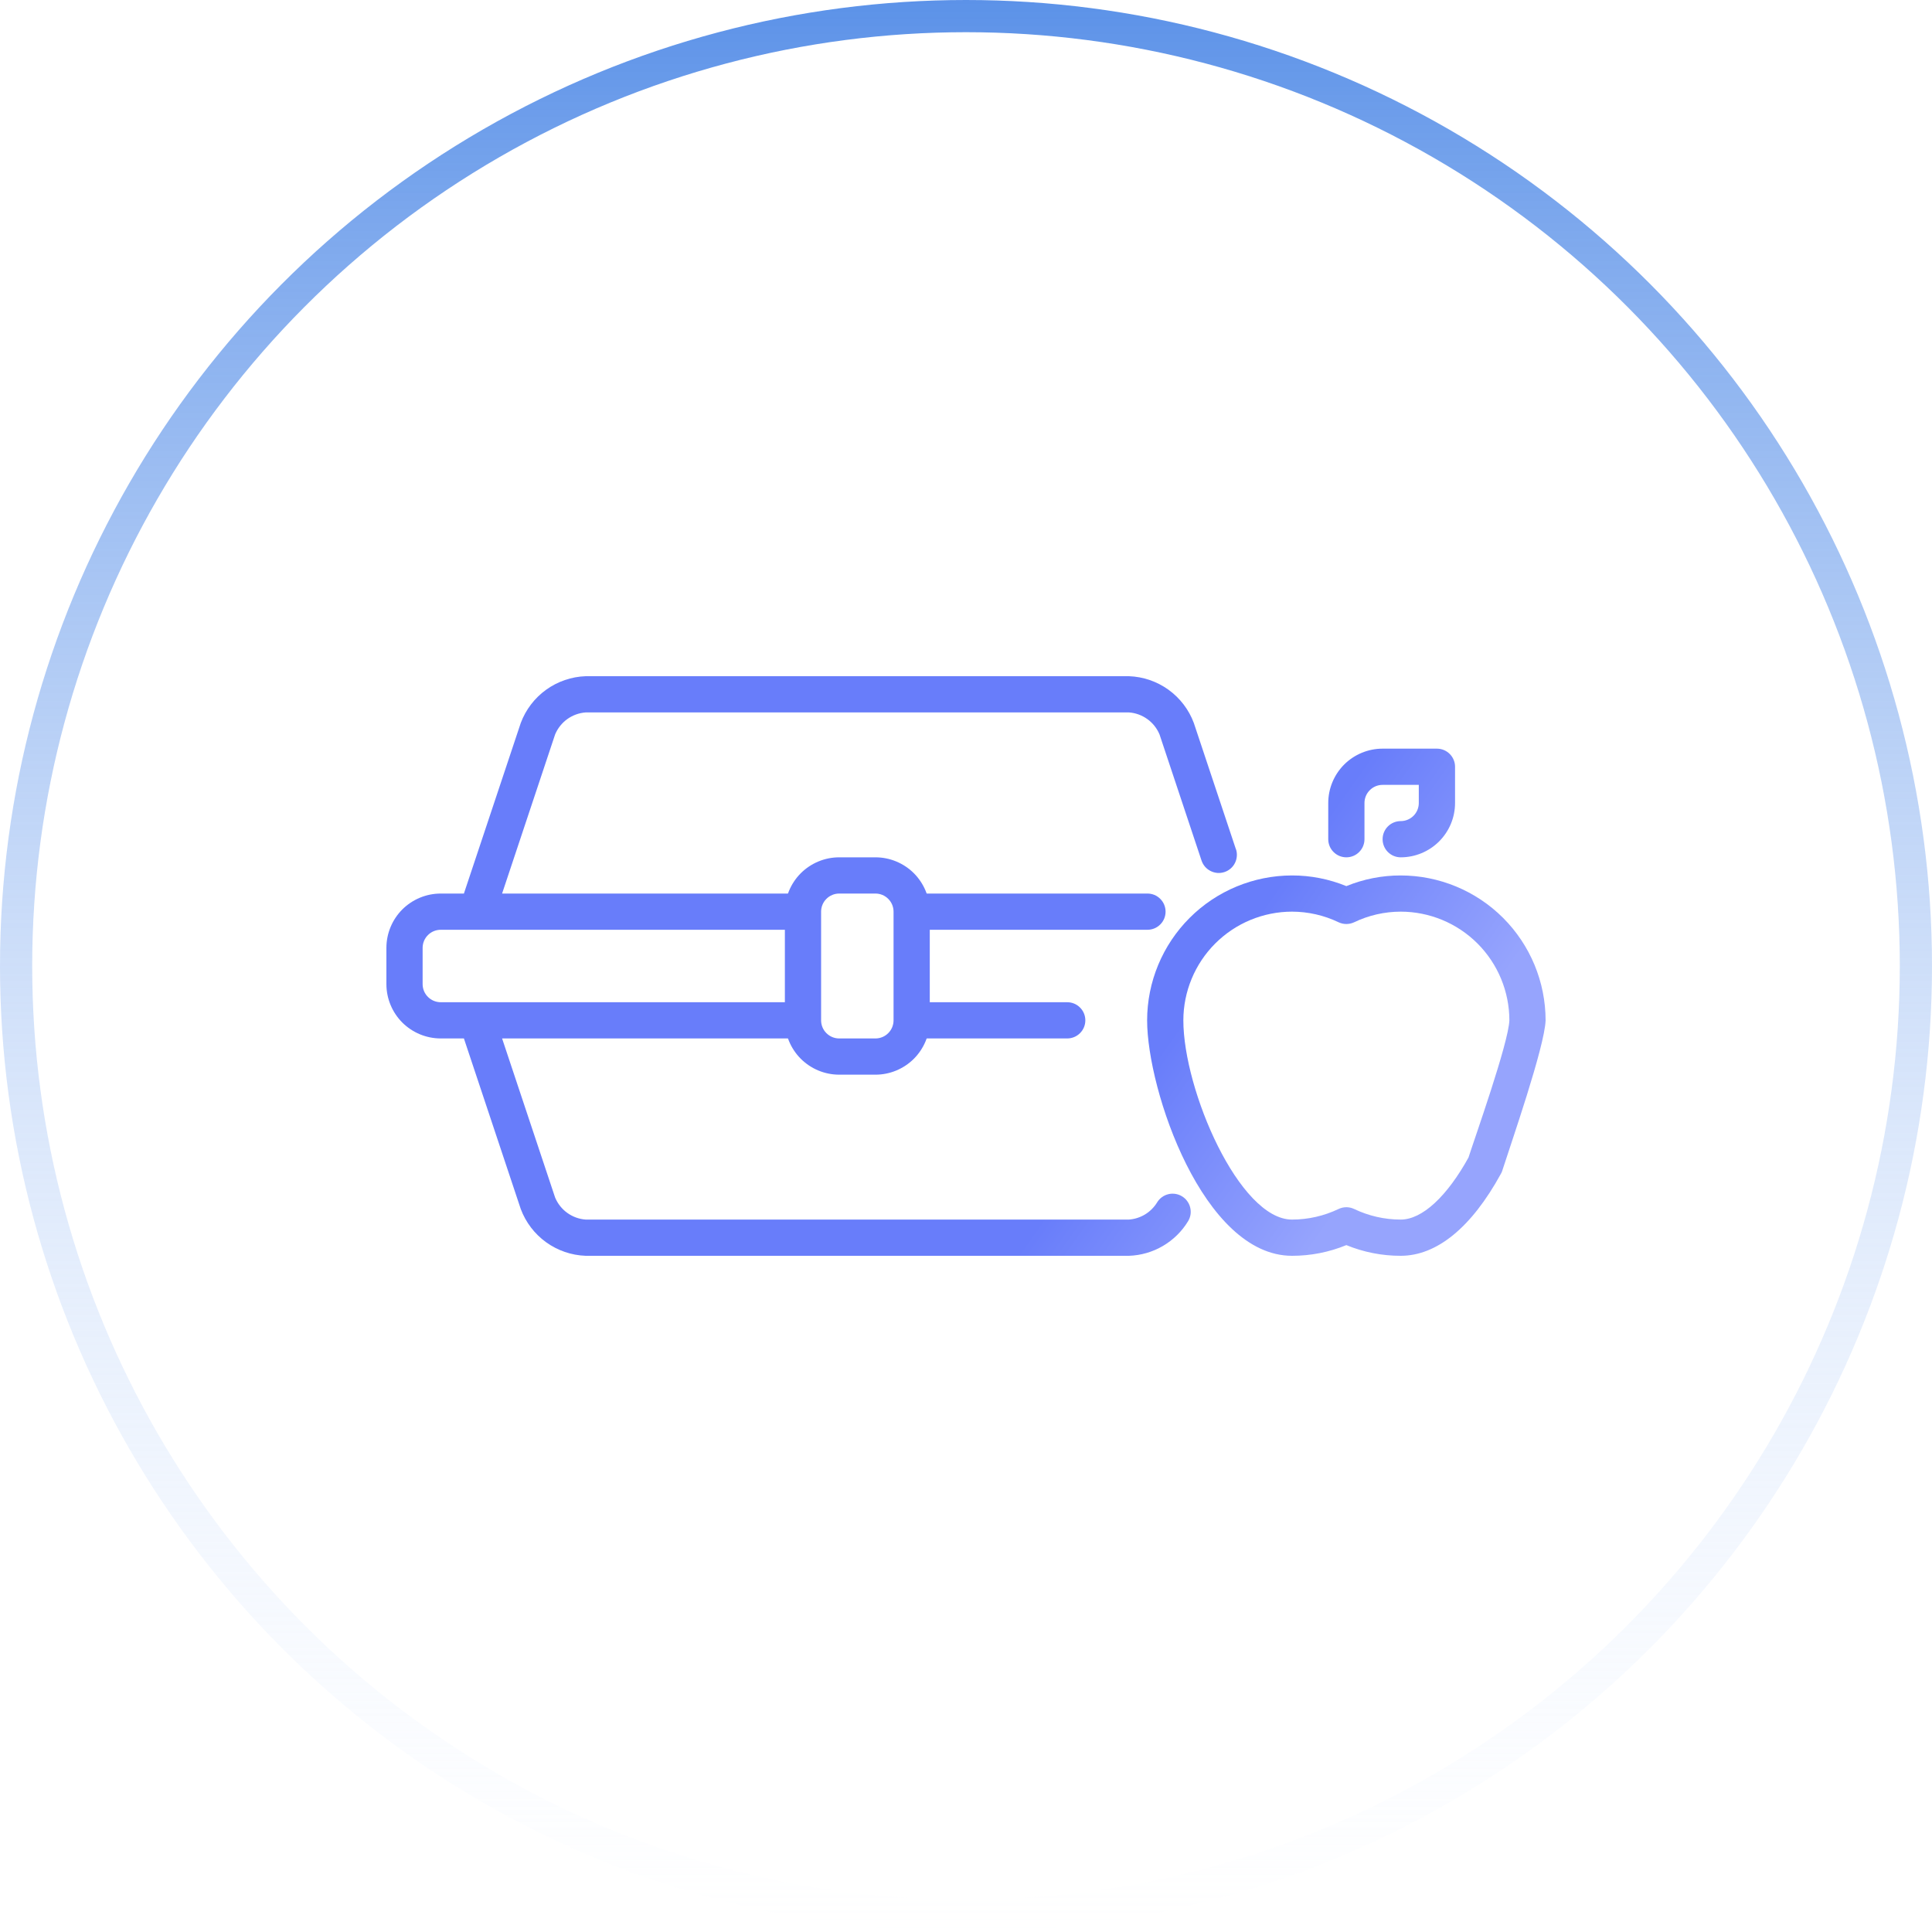 <svg width="60" height="60" viewBox="0 0 60 60" fill="none" xmlns="http://www.w3.org/2000/svg">
<circle cx="30" cy="30" r="29.5" stroke="url(#paint0_linear_445_240)"/>
<path d="M27.188 33.375H26.062C25.615 33.375 25.186 33.197 24.869 32.881C24.553 32.564 24.375 32.135 24.375 31.688V28.312C24.375 27.865 24.553 27.436 24.869 27.119C25.186 26.803 25.615 26.625 26.062 26.625H27.188C27.635 26.625 28.064 26.803 28.381 27.119C28.697 27.436 28.875 27.865 28.875 28.312V31.688C28.875 32.135 28.697 32.564 28.381 32.881C28.064 33.197 27.635 33.375 27.188 33.375ZM26.062 27.75C25.913 27.75 25.77 27.809 25.665 27.915C25.559 28.02 25.5 28.163 25.5 28.312V31.688C25.5 31.837 25.559 31.98 25.665 32.085C25.77 32.191 25.913 32.25 26.062 32.25H27.188C27.337 32.25 27.48 32.191 27.585 32.085C27.691 31.98 27.75 31.837 27.75 31.688V28.312C27.75 28.163 27.691 28.02 27.585 27.915C27.48 27.809 27.337 27.75 27.188 27.75H26.062Z" fill="url(#paint1_linear_445_240)"/>
<path d="M35.636 28.875H28.445C28.296 28.875 28.153 28.816 28.047 28.71C27.942 28.605 27.882 28.462 27.882 28.312C27.882 28.163 27.942 28.02 28.047 27.915C28.153 27.809 28.296 27.75 28.445 27.75H35.636C35.785 27.75 35.928 27.809 36.033 27.915C36.139 28.02 36.198 28.163 36.198 28.312C36.198 28.462 36.139 28.605 36.033 28.71C35.928 28.816 35.785 28.875 35.636 28.875Z" fill="url(#paint2_linear_445_240)"/>
<path d="M33.143 32.25H28.643C28.494 32.25 28.351 32.191 28.246 32.085C28.14 31.98 28.081 31.837 28.081 31.688C28.081 31.538 28.14 31.395 28.246 31.29C28.351 31.184 28.494 31.125 28.643 31.125H33.143C33.293 31.125 33.436 31.184 33.541 31.29C33.647 31.395 33.706 31.538 33.706 31.688C33.706 31.837 33.647 31.98 33.541 32.085C33.436 32.191 33.293 32.25 33.143 32.25Z" fill="url(#paint3_linear_445_240)"/>
<path d="M38.381 26.37L37.075 22.452C36.921 22.038 36.647 21.68 36.289 21.421C35.931 21.163 35.504 21.016 35.062 21H18.188C17.746 21.016 17.319 21.162 16.96 21.421C16.602 21.679 16.328 22.038 16.173 22.452L14.407 27.75H13.688C13.24 27.75 12.811 27.928 12.494 28.244C12.178 28.561 12 28.99 12 29.438V30.562C12 31.01 12.178 31.439 12.494 31.756C12.811 32.072 13.24 32.25 13.688 32.25H14.407L16.173 37.548C16.328 37.962 16.602 38.321 16.96 38.579C17.319 38.838 17.746 38.984 18.188 39H35.062C35.434 38.987 35.796 38.882 36.116 38.694C36.437 38.506 36.705 38.242 36.898 37.924C36.936 37.861 36.962 37.791 36.973 37.718C36.984 37.645 36.98 37.57 36.962 37.498C36.945 37.427 36.913 37.359 36.869 37.3C36.826 37.24 36.77 37.19 36.707 37.152C36.644 37.113 36.574 37.088 36.501 37.077C36.428 37.066 36.353 37.069 36.282 37.087C36.21 37.105 36.142 37.136 36.083 37.18C36.023 37.224 35.973 37.279 35.935 37.342C35.842 37.494 35.714 37.621 35.563 37.714C35.411 37.806 35.24 37.861 35.062 37.875H18.188C17.982 37.86 17.785 37.788 17.617 37.667C17.45 37.547 17.32 37.382 17.24 37.192L15.593 32.25H24.706C24.855 32.25 24.998 32.191 25.104 32.085C25.209 31.98 25.268 31.837 25.268 31.688C25.268 31.538 25.209 31.395 25.104 31.29C24.998 31.184 24.855 31.125 24.706 31.125H13.688C13.538 31.125 13.395 31.066 13.29 30.96C13.184 30.855 13.125 30.712 13.125 30.562V29.438C13.125 29.288 13.184 29.145 13.29 29.04C13.395 28.934 13.538 28.875 13.688 28.875H24.813C24.963 28.875 25.106 28.816 25.211 28.71C25.317 28.605 25.376 28.462 25.376 28.312C25.376 28.163 25.317 28.02 25.211 27.915C25.106 27.809 24.963 27.75 24.813 27.75H15.593L17.24 22.807C17.32 22.617 17.45 22.453 17.617 22.332C17.785 22.212 17.982 22.14 18.188 22.125H35.062C35.268 22.14 35.465 22.212 35.633 22.333C35.8 22.453 35.93 22.618 36.01 22.808L37.315 26.726C37.339 26.796 37.376 26.861 37.424 26.917C37.473 26.973 37.532 27.018 37.598 27.051C37.664 27.084 37.736 27.104 37.81 27.11C37.883 27.115 37.958 27.105 38.028 27.082C38.098 27.059 38.163 27.022 38.219 26.973C38.275 26.925 38.32 26.866 38.353 26.8C38.386 26.733 38.406 26.662 38.411 26.588C38.417 26.514 38.407 26.44 38.384 26.37H38.381Z" fill="url(#paint4_linear_445_240)"/>
<path d="M43.5 26.625C43.351 26.625 43.208 26.566 43.102 26.46C42.997 26.355 42.938 26.212 42.938 26.062C42.938 25.913 42.997 25.77 43.102 25.665C43.208 25.559 43.351 25.5 43.5 25.5C43.649 25.5 43.792 25.441 43.898 25.335C44.003 25.23 44.062 25.087 44.062 24.938V24.375H42.938C42.788 24.375 42.645 24.434 42.54 24.54C42.434 24.645 42.375 24.788 42.375 24.938V26.062C42.375 26.212 42.316 26.355 42.21 26.46C42.105 26.566 41.962 26.625 41.812 26.625C41.663 26.625 41.52 26.566 41.415 26.46C41.309 26.355 41.25 26.212 41.25 26.062V24.938C41.25 24.49 41.428 24.061 41.744 23.744C42.061 23.428 42.49 23.25 42.938 23.25H44.625C44.774 23.25 44.917 23.309 45.023 23.415C45.128 23.52 45.188 23.663 45.188 23.812V24.938C45.188 25.385 45.01 25.814 44.693 26.131C44.377 26.447 43.947 26.625 43.5 26.625Z" fill="url(#paint5_linear_445_240)"/>
<path d="M43.5 39C42.921 39.001 42.348 38.888 41.812 38.668C41.277 38.888 40.704 39.001 40.125 39C37.369 39 35.625 33.858 35.625 31.688C35.626 30.494 36.101 29.351 36.944 28.507C37.788 27.663 38.932 27.189 40.125 27.188C40.704 27.187 41.277 27.3 41.812 27.519C42.348 27.3 42.921 27.187 43.5 27.188C44.693 27.189 45.837 27.663 46.681 28.507C47.524 29.351 47.999 30.494 48 31.688C47.973 32.506 46.912 35.549 46.663 36.33C46.62 36.472 46.522 36.591 46.392 36.661C46.261 36.731 46.107 36.747 45.965 36.705C45.823 36.663 45.703 36.566 45.632 36.435C45.56 36.305 45.544 36.152 45.585 36.009C45.802 35.333 46.847 32.398 46.875 31.688C46.874 30.793 46.518 29.935 45.886 29.302C45.253 28.669 44.395 28.313 43.5 28.312C43 28.313 42.505 28.425 42.054 28.642C41.979 28.677 41.896 28.696 41.812 28.696C41.729 28.696 41.646 28.677 41.571 28.642C41.119 28.425 40.625 28.313 40.125 28.312C39.23 28.313 38.372 28.669 37.739 29.302C37.107 29.935 36.751 30.793 36.75 31.688C36.75 33.851 38.485 37.875 40.125 37.875C40.625 37.875 41.119 37.762 41.571 37.546C41.646 37.51 41.729 37.491 41.812 37.491C41.896 37.491 41.979 37.51 42.054 37.546C42.505 37.762 43 37.875 43.5 37.875C44.166 37.875 44.94 37.161 45.623 35.917C45.658 35.851 45.706 35.792 45.763 35.744C45.821 35.697 45.888 35.661 45.959 35.639C46.031 35.618 46.106 35.611 46.18 35.618C46.255 35.626 46.327 35.649 46.392 35.685C46.458 35.721 46.516 35.769 46.562 35.828C46.609 35.886 46.643 35.954 46.663 36.026C46.684 36.098 46.689 36.173 46.68 36.247C46.671 36.322 46.647 36.393 46.609 36.458C45.697 38.121 44.621 39 43.5 39Z" fill="url(#paint6_linear_445_240)"/>
<defs>
<linearGradient id="paint0_linear_445_240" x1="30" y1="0" x2="30" y2="60" gradientUnits="userSpaceOnUse">
<stop stop-color="#5C92E8"/>
<stop offset="1" stop-color="#DEEBFF" stop-opacity="0"/>
</linearGradient>
<linearGradient id="paint1_linear_445_240" x1="34.899" y1="31.833" x2="42.057" y2="36.899" gradientUnits="userSpaceOnUse">
<stop offset="0.161" stop-color="#687DFA"/>
<stop offset="1" stop-color="#96A4FD"/>
</linearGradient>
<linearGradient id="paint2_linear_445_240" x1="34.899" y1="31.833" x2="42.057" y2="36.899" gradientUnits="userSpaceOnUse">
<stop offset="0.161" stop-color="#687DFA"/>
<stop offset="1" stop-color="#96A4FD"/>
</linearGradient>
<linearGradient id="paint3_linear_445_240" x1="34.899" y1="31.833" x2="42.057" y2="36.899" gradientUnits="userSpaceOnUse">
<stop offset="0.161" stop-color="#687DFA"/>
<stop offset="1" stop-color="#96A4FD"/>
</linearGradient>
<linearGradient id="paint4_linear_445_240" x1="34.899" y1="31.833" x2="42.057" y2="36.899" gradientUnits="userSpaceOnUse">
<stop offset="0.161" stop-color="#687DFA"/>
<stop offset="1" stop-color="#96A4FD"/>
</linearGradient>
<linearGradient id="paint5_linear_445_240" x1="34.899" y1="31.833" x2="42.057" y2="36.899" gradientUnits="userSpaceOnUse">
<stop offset="0.161" stop-color="#687DFA"/>
<stop offset="1" stop-color="#96A4FD"/>
</linearGradient>
<linearGradient id="paint6_linear_445_240" x1="34.899" y1="31.833" x2="42.057" y2="36.899" gradientUnits="userSpaceOnUse">
<stop offset="0.161" stop-color="#687DFA"/>
<stop offset="1" stop-color="#96A4FD"/>
</linearGradient>
</defs>
</svg>
